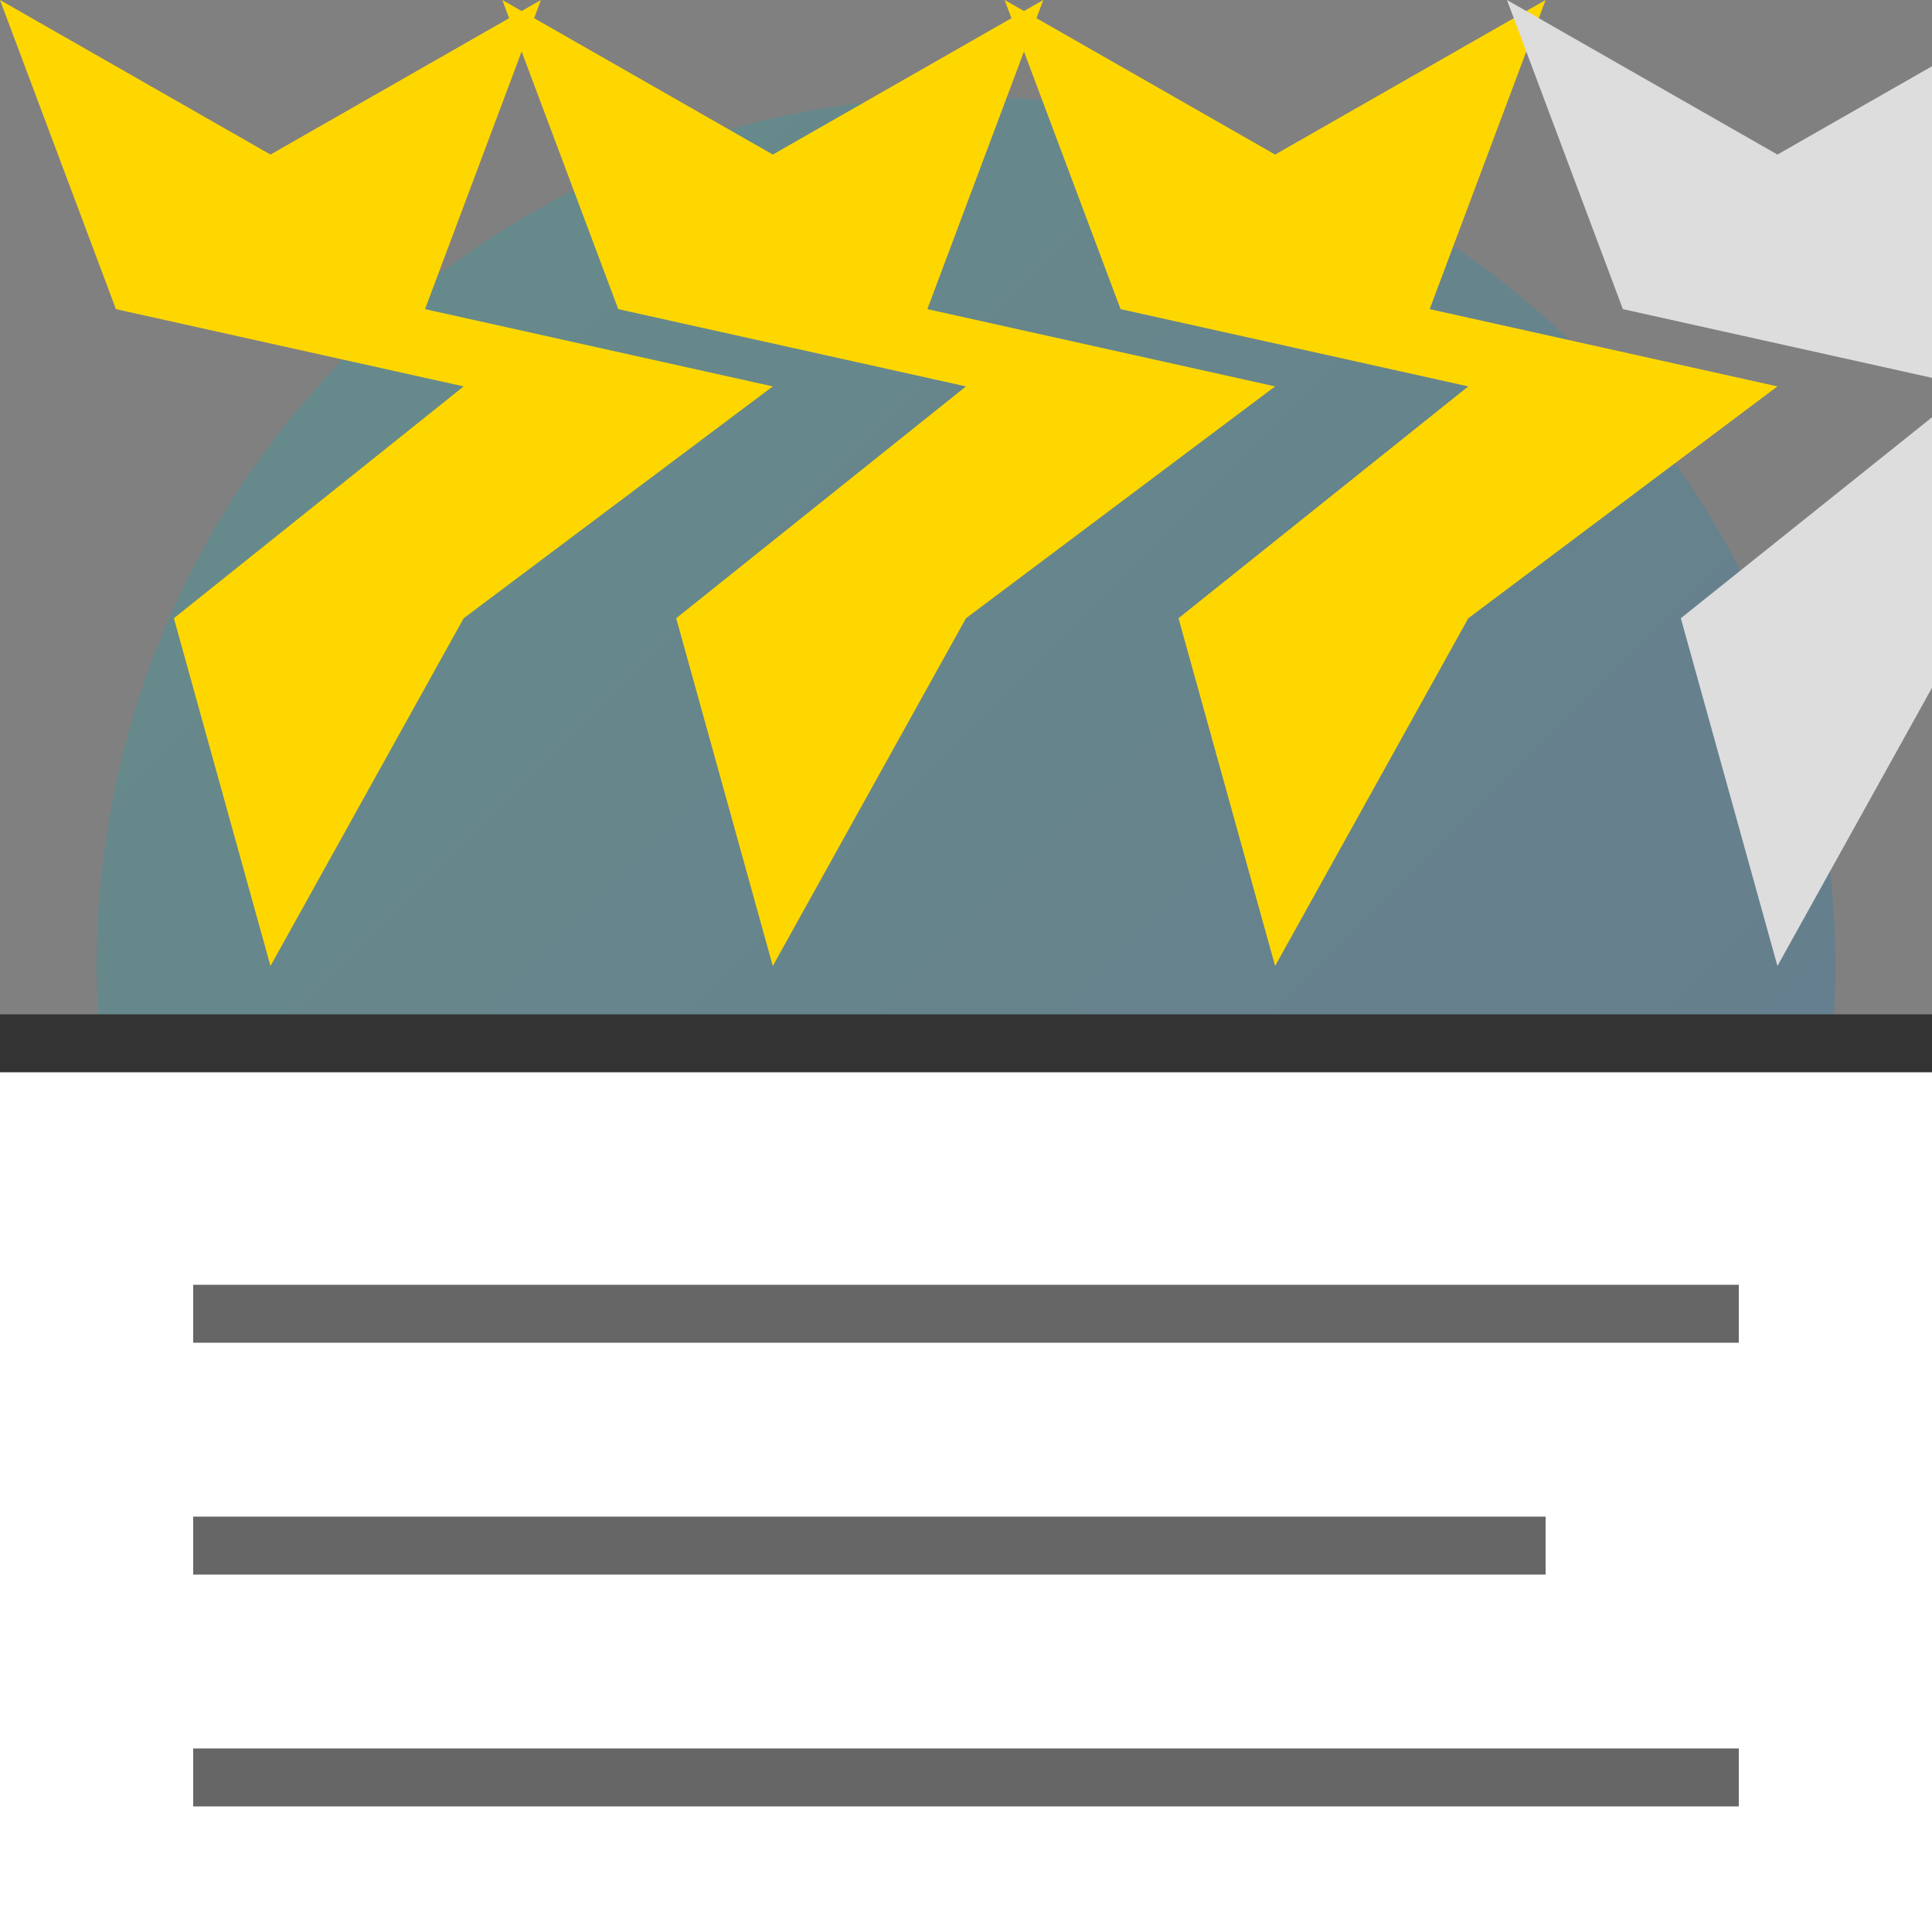 <svg xmlns="http://www.w3.org/2000/svg" width="80" height="80" viewBox="0 0 80 80">
  <rect x="0" y="0" width="80" height="80" fill="#808080" stroke="none"/>
  <defs>
    <linearGradient id="icon1-gradient" x1="0%" y1="0%" x2="100%" y2="100%">
      <stop offset="0%" stop-color="#00BFB3" />
      <stop offset="100%" stop-color="#0066CC" />
    </linearGradient>
  </defs>
  
  <!-- Background Circle -->
  <circle cx="40" cy="40" r="36" fill="url(#icon1-gradient)" opacity="0.2" />
  
  <!-- Rating Star Icon -->
  <g transform="translate(40, 40) scale(1.6)">
    <!-- Five Stars -->
    <path d="M-18,0 L-20.5,-9 L-13,-15 L-22,-17 L-25,-25 L-18,-21 L-11,-25 L-14,-17 L-5,-15 L-13,-9 Z" fill="#FFD700" />
    <path d="M-5,0 L-7.5,-9 L0,-15 L-9,-17 L-12,-25 L-5,-21 L2,-25 L-1,-17 L8,-15 L0,-9 Z" fill="#FFD700" />
    <path d="M8,0 L5.5,-9 L13,-15 L4,-17 L1,-25 L8,-21 L15,-25 L12,-17 L21,-15 L13,-9 Z" fill="#FFD700" />
    <path d="M21,0 L18.5,-9 L26,-15 L17,-17 L14,-25 L21,-21 L28,-25 L25,-17 L34,-15 L26,-9 Z" fill="#DDDDDD" />
    <path d="M34,0 L31.5,-9 L39,-15 L30,-17 L27,-25 L34,-21 L41,-25 L38,-17 L47,-15 L39,-9 Z" fill="#DDDDDD" />
    
    <!-- Review Document -->
    <rect x="-27" y="2" width="54" height="25" rx="2" fill="#FFFFFF" stroke="#333333" stroke-width="1.5" />
    <line x1="-20" y1="9" x2="20" y2="9" stroke="#666666" stroke-width="1.5" />
    <line x1="-20" y1="15" x2="15" y2="15" stroke="#666666" stroke-width="1.5" />
    <line x1="-20" y1="21" x2="20" y2="21" stroke="#666666" stroke-width="1.5" />
  </g>
</svg>